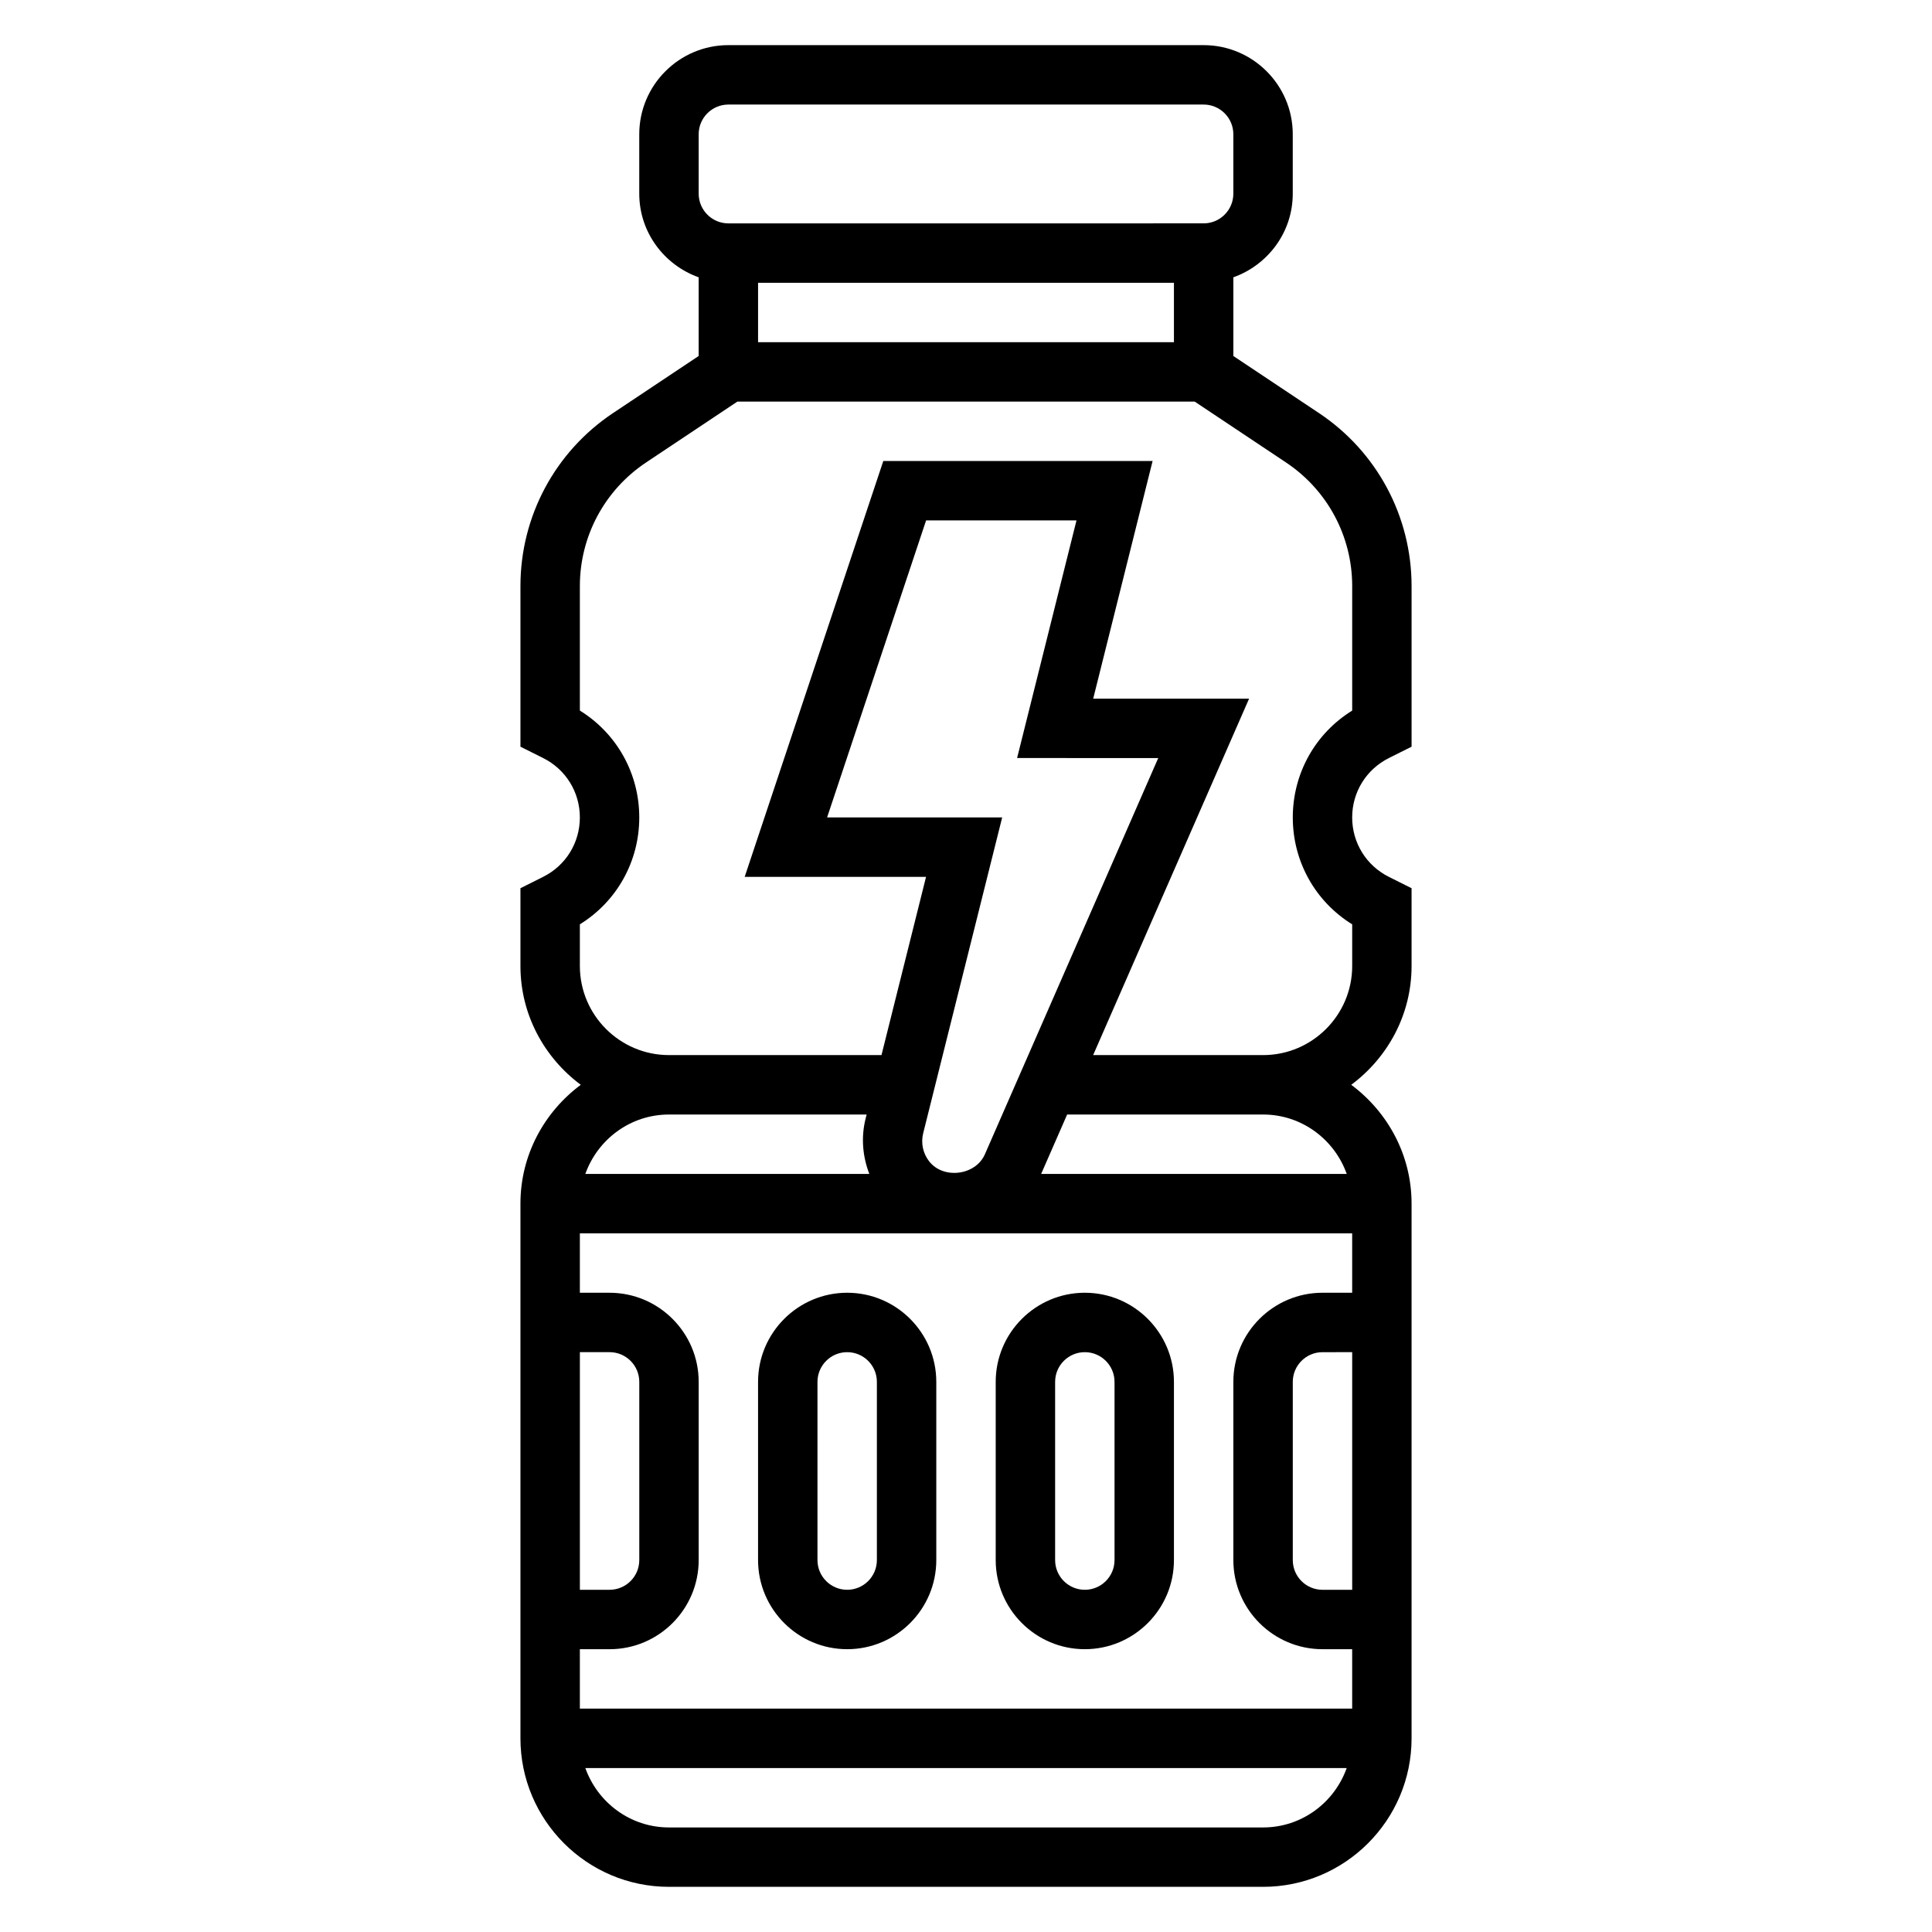 <?xml version="1.0" encoding="UTF-8"?>
<!-- Uploaded to: ICON Repo, www.iconrepo.com, Generator: ICON Repo Mixer Tools -->
<svg fill="#000000" width="800px" height="800px" version="1.1" viewBox="144 144 512 512" xmlns="http://www.w3.org/2000/svg">
 <g>
  <path d="m512.07 344.89 6.012-3.008v-42.562c0-18.469-9.172-35.605-24.535-45.848l-22.695-15.129v-20.855c9.137-3.258 15.742-11.918 15.742-22.168v-15.742c0-13.02-10.598-23.617-23.617-23.617h-125.95c-13.02 0-23.617 10.598-23.617 23.617v15.742c0 10.25 6.606 18.91 15.742 22.168v20.852l-22.695 15.129c-15.363 10.246-24.535 27.383-24.535 45.852v42.562l6.016 3.008c5.996 3 9.73 9.027 9.73 15.742 0 6.715-3.731 12.746-9.73 15.742l-6.016 3.012v20.609c0 12.918 6.344 24.309 15.988 31.488-9.645 7.176-15.988 18.57-15.988 31.488v141.7c0 21.703 17.656 39.359 39.359 39.359h157.44c21.703 0 39.359-17.656 39.359-39.359v-141.7c0-12.918-6.344-24.309-15.988-31.488 9.645-7.18 15.988-18.57 15.988-31.488v-20.609l-6.012-3.008c-6-3-9.73-9.031-9.73-15.746 0-6.715 3.731-12.742 9.73-15.742zm-56.965-125.95v15.742l-110.21 0.004v-15.746zm-125.95-39.359c0-4.336 3.527-7.871 7.871-7.871h125.95c4.344 0 7.871 3.535 7.871 7.871v15.742c0 4.336-3.527 7.871-7.871 7.871l-125.95 0.004c-4.344 0-7.871-3.535-7.871-7.871zm121.79 165.31-45.941 105.01c-2.465 5.621-10.988 6.699-14.77 1.867-1.652-2.125-2.227-4.832-1.582-7.438l20.934-83.699h-46.398l26.238-78.719h39.855l-15.742 62.977zm43.523 141.7c-13.02 0-23.617 10.598-23.617 23.617v47.23c0 13.02 10.598 23.617 23.617 23.617h7.871v15.742l-204.67 0.004v-15.742h7.871c13.02 0 23.617-10.598 23.617-23.617v-47.23c0-13.02-10.598-23.617-23.617-23.617h-7.871v-15.742h204.67v15.742zm7.875 15.746v62.977h-7.871c-4.344 0-7.871-3.527-7.871-7.871v-47.23c0-4.344 3.527-7.871 7.871-7.871zm-204.67 62.977v-62.977h7.871c4.344 0 7.871 3.527 7.871 7.871v47.23c0 4.344-3.527 7.871-7.871 7.871zm76.703-110.21h-75.258c3.258-9.141 11.918-15.742 22.168-15.742h52.379l-0.293 1.156c-1.223 4.945-0.766 9.98 1.004 14.586zm104.35 173.19h-157.44c-10.25 0-18.91-6.606-22.168-15.742h201.77c-3.25 9.137-11.91 15.742-22.16 15.742zm22.168-173.19h-80.98l6.887-15.742h51.926c10.25 0 18.91 6.606 22.168 15.742zm1.449-122.79c-9.785 6.055-15.742 16.648-15.742 28.324s5.961 22.27 15.742 28.324v11.035c0 13.02-10.598 23.617-23.617 23.617h-45.035l41.328-94.465h-41.312l15.742-62.977h-71.367l-36.738 110.21h48.066l-11.809 47.23h-56.316c-13.02 0-23.617-10.598-23.617-23.617v-11.035c9.785-6.055 15.742-16.648 15.742-28.324s-5.961-22.27-15.742-28.324v-32.992c0-13.188 6.551-25.426 17.531-32.746l24.215-16.145h121.19l24.215 16.145c10.973 7.316 17.523 19.555 17.523 32.75z"/>
  <path d="m431.49 486.59c-13.02 0-23.617 10.598-23.617 23.617v47.23c0 13.02 10.598 23.617 23.617 23.617s23.617-10.598 23.617-23.617v-47.23c-0.004-13.02-10.598-23.617-23.617-23.617zm7.871 70.848c0 4.344-3.527 7.871-7.871 7.871s-7.871-3.527-7.871-7.871v-47.23c0-4.344 3.527-7.871 7.871-7.871s7.871 3.527 7.871 7.871z"/>
  <path d="m368.51 486.59c-13.02 0-23.617 10.598-23.617 23.617v47.23c0 13.02 10.598 23.617 23.617 23.617s23.617-10.598 23.617-23.617v-47.23c-0.004-13.02-10.598-23.617-23.617-23.617zm7.871 70.848c0 4.344-3.527 7.871-7.871 7.871s-7.871-3.527-7.871-7.871v-47.23c0-4.344 3.527-7.871 7.871-7.871s7.871 3.527 7.871 7.871z"/>
 </g>
</svg>